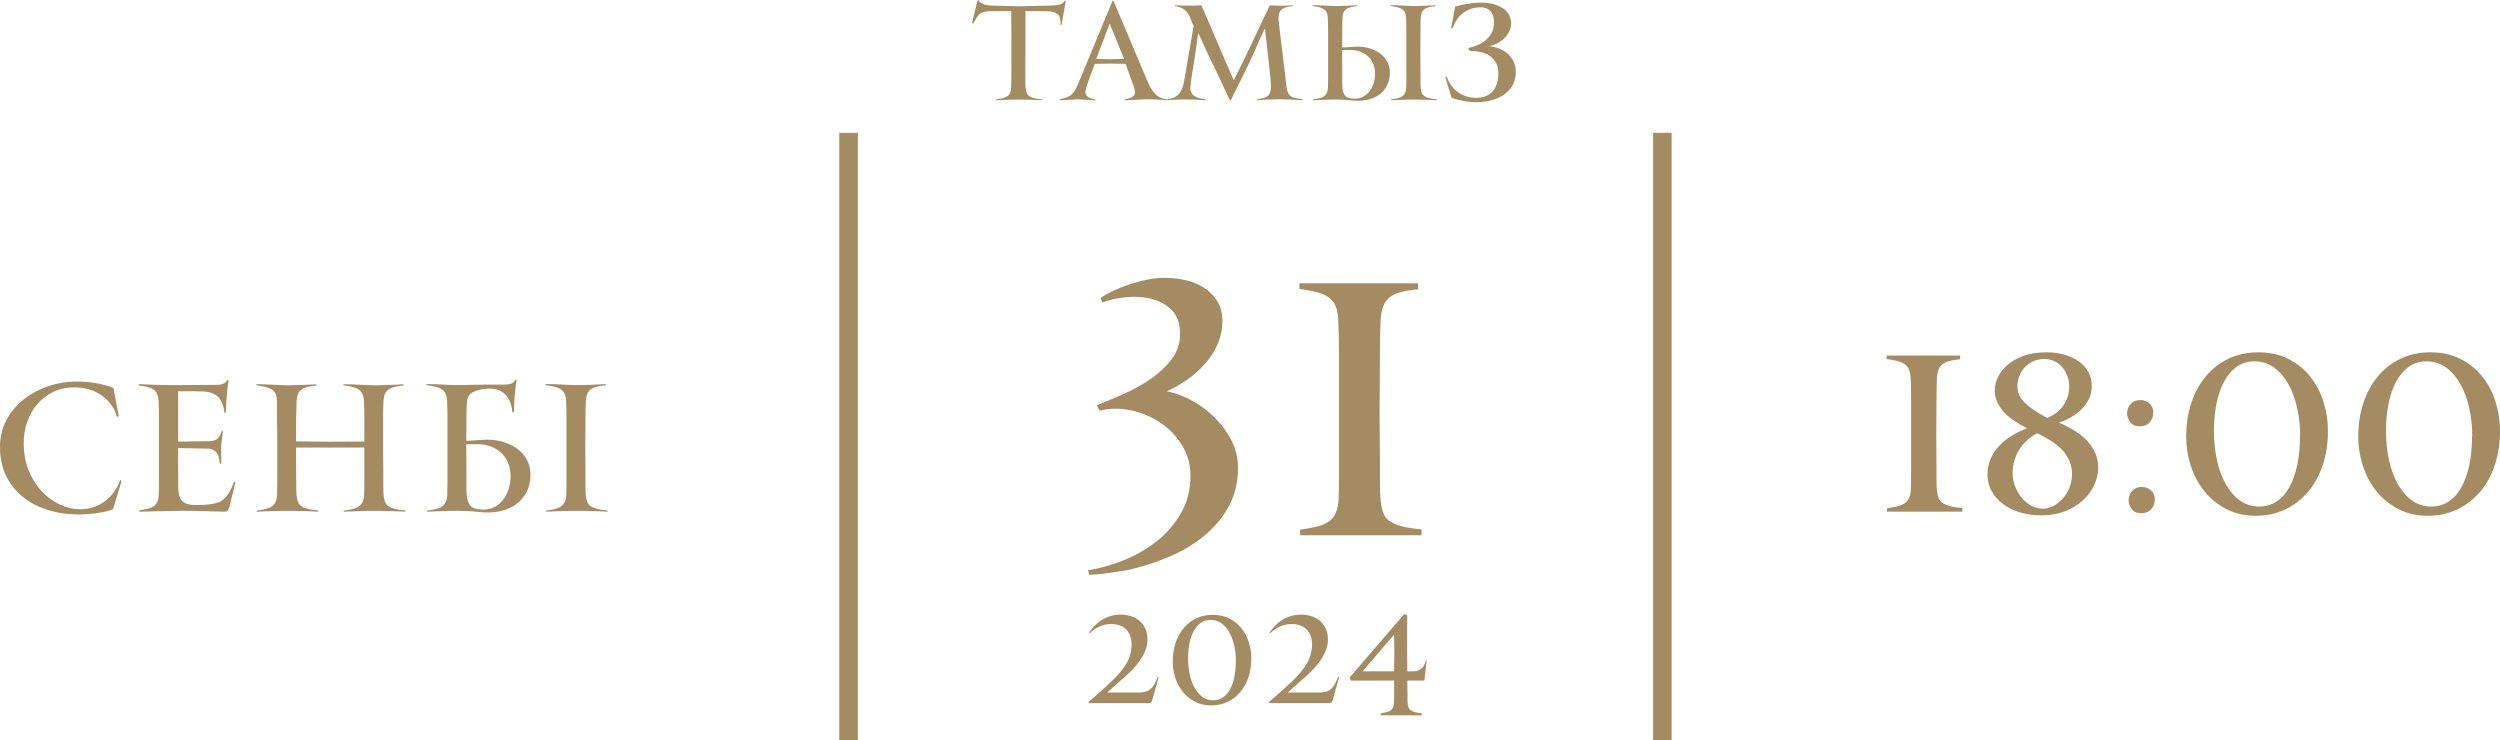 <?xml version="1.0" encoding="UTF-8"?> <svg xmlns="http://www.w3.org/2000/svg" xmlns:xlink="http://www.w3.org/1999/xlink" xmlns:xodm="http://www.corel.com/coreldraw/odm/2003" xml:space="preserve" width="342.952mm" height="101.557mm" version="1.1" style="shape-rendering:geometricPrecision; text-rendering:geometricPrecision; image-rendering:optimizeQuality; fill-rule:evenodd; clip-rule:evenodd" viewBox="0 0 11690.17 3461.78"> <defs> <style type="text/css"> .str0 {stroke:#A48B62;stroke-width:2.6;stroke-miterlimit:22.926} .fil0 {fill:#A48B62;fill-rule:nonzero} </style> </defs> <g id="Слой_x0020_1">  <g id="_2208209659824"> <path class="fil0" d="M4963.56 117.46l-4.89 -1.22c1.63,-24.47 -2.75,-41.09 -13.15,-49.86 -10.4,-8.77 -27.22,-13.36 -50.47,-13.76l-99.71 -1.22 -0.61 263.66 0 27.53c0,13.05 0,26.3 0,39.76 0,13.46 0.41,23.66 1.22,30.59 0.81,8.56 2.45,15.8 4.89,21.72 2.45,5.91 6.43,10.81 11.93,14.68 5.51,3.87 12.95,7.04 22.33,9.48 9.38,2.44 21.41,4.28 36.09,5.51l0 4.28c-6.52,-0.41 -14.37,-0.81 -23.55,-1.22 -9.18,-0.41 -18.86,-0.71 -29.06,-0.92 -10.2,-0.2 -20.19,-0.41 -29.98,-0.61 -9.79,-0.2 -18.56,-0.3 -26.3,-0.3 -7.34,0 -15.7,0.1 -25.08,0.3 -9.38,0.2 -18.86,0.51 -28.45,0.92 -9.59,0.41 -18.97,0.71 -28.14,0.92 -9.18,0.2 -17.03,0.51 -23.55,0.92l0 -3.67c11.42,-1.63 21.51,-3.47 30.28,-5.51 8.77,-2.04 16.11,-5 22.02,-8.87 5.91,-3.88 10.4,-9.07 13.46,-15.6 3.06,-6.52 4.79,-15.29 5.2,-26.3 0.41,-8.16 0.71,-20.9 0.92,-38.23 0.2,-17.33 0.31,-35.79 0.31,-55.36l0 -156.61c0,-11.83 -0.1,-24.06 -0.31,-36.7 -0.2,-12.64 -0.31,-24.27 -0.31,-34.87l0 -35.48 -99.1 1.22c-12.23,0 -22.13,1.02 -29.67,3.06 -7.55,2.04 -13.97,5.41 -19.27,10.1 -5.3,4.69 -10.2,10.7 -14.68,18.05 -4.49,7.34 -9.79,16.31 -15.9,26.92l-4.28 -3.06c0,-1.22 1.22,-7.24 3.67,-18.05 2.45,-10.81 5.3,-22.74 8.56,-35.79 3.67,-14.68 7.95,-31.4 12.85,-50.16l3.67 -3.67c3.26,6.12 7.75,10.81 13.46,14.07 5.71,3.26 11.73,5.81 18.05,7.65 6.32,1.83 12.85,3.06 19.58,3.67 6.73,0.61 12.54,0.92 17.44,0.92l121.74 3.06 140.09 -3.06c14.27,-0.41 25.69,-1.12 34.26,-2.14 8.56,-1.02 15.5,-2.55 20.8,-4.59 5.3,-2.04 9.18,-4.38 11.62,-7.04 2.45,-2.65 4.69,-5.81 6.73,-9.48l4.89 2.45 -19.58 111.95zm493.68 351.14c-8.16,-0.41 -17.13,-1.02 -26.92,-1.83 -8.16,-0.82 -17.53,-1.43 -28.14,-1.84 -10.6,-0.41 -21.82,-0.61 -33.65,-0.61 -9.38,0 -19.27,0.2 -29.67,0.61 -10.4,0.41 -20.49,0.92 -30.28,1.53 -9.79,0.61 -18.97,1.12 -27.53,1.53 -8.57,0.41 -15.91,0.61 -22.02,0.61l0 -4.28c22.02,-3.26 36.4,-8.97 43.13,-17.13 6.73,-8.16 6.63,-22.23 -0.31,-42.21 -3.67,-9.38 -7.65,-20.19 -11.93,-32.42 -4.28,-12.23 -8.46,-23.86 -12.54,-34.87 -4.49,-13.05 -9.18,-26.1 -14.07,-39.15l-73.41 -1.22 -70.35 1.22c-6.12,15.91 -11.62,30.59 -16.52,44.05 -4.49,11.42 -8.57,22.23 -12.23,32.42 -3.67,10.2 -5.91,16.92 -6.73,20.19 -2.04,6.52 -3.98,12.85 -5.81,18.97 -1.84,6.12 -2.75,11.21 -2.75,15.29 0,6.12 1.43,11.32 4.28,15.6 2.86,4.28 6.53,7.75 11.01,10.4 4.49,2.65 9.48,4.69 14.99,6.12 5.51,1.43 10.91,2.35 16.21,2.75l0 4.28 -81.97 -4.28c-0.81,0 -4.89,0.2 -12.23,0.61 -7.34,0.41 -15.81,0.92 -25.39,1.53 -9.59,0.61 -18.86,1.12 -27.84,1.53 -8.97,0.41 -15.5,0.61 -19.58,0.61l0 -4.28c13.46,-2.45 24.68,-5.51 33.65,-9.18 8.97,-3.67 16.72,-8.46 23.25,-14.38 6.52,-5.91 12.23,-13.36 17.13,-22.33 4.89,-8.97 9.99,-19.99 15.29,-33.03 2.45,-6.12 6.53,-16.21 12.24,-30.28 5.71,-14.07 12.54,-30.59 20.49,-49.55 7.95,-18.96 16.52,-39.56 25.69,-61.79 9.18,-22.22 18.45,-44.55 27.84,-66.98 21.61,-52.2 45.47,-109.71 71.57,-172.51l4.89 0 162.11 383.56c8.56,20.8 19.88,38.24 33.95,52.31 14.07,14.07 32.12,22.13 54.14,24.16l0 4.28zm-264.89 -350.53c-0.41,-0.81 -0.81,-2.04 -1.22,-3.67 -0.41,-1.63 -1.02,-2.45 -1.83,-2.45 -1.22,0 -1.84,0.82 -1.84,2.45l-61.17 160.89 61.79 1.83 67.9 -1.83 -63.62 -157.22zm898.65 350.53c-8.57,-0.41 -17.74,-0.92 -27.53,-1.53 -9.79,-0.61 -19.47,-1.12 -29.06,-1.53 -9.59,-0.41 -18.96,-0.72 -28.14,-0.92 -9.18,-0.2 -17.44,-0.3 -24.78,-0.3 -19.17,0 -37.11,0.41 -53.83,1.22 -16.72,0.81 -33.64,1.83 -50.78,3.06l0 -4.28c11.42,-1.63 21.21,-3.47 29.37,-5.51 8.16,-2.04 14.89,-5 20.19,-8.87 5.3,-3.87 9.28,-9.07 11.93,-15.6 2.65,-6.52 4.18,-15.29 4.59,-26.3 0.41,-5.71 -0.1,-16.62 -1.53,-32.73 -1.43,-16.11 -3.16,-33.75 -5.2,-52.91 -2.04,-19.17 -4.18,-38.34 -6.43,-57.5 -2.24,-19.17 -3.97,-34.67 -5.2,-46.49 -0.41,-5.3 -1.12,-12.13 -2.14,-20.49 -1.02,-8.36 -2.04,-16.72 -3.06,-25.08 -1.02,-8.36 -1.94,-16.01 -2.75,-22.94 -0.82,-6.93 -1.22,-11.62 -1.22,-14.07l-2.45 0c-11.42,24.47 -20.39,44.05 -26.92,58.73 -6.52,14.68 -12.13,27.53 -16.82,38.54 -4.69,11.01 -9.48,21.82 -14.37,32.42 -4.89,10.6 -11.32,24.16 -19.27,40.68 -7.96,16.52 -18.25,37.62 -30.9,63.32 -12.64,25.69 -29.16,58.93 -49.55,99.71l-4.28 0c-23.65,-52.61 -48.12,-104.71 -73.41,-156.3 -25.29,-51.59 -49.55,-103.69 -72.8,-156.3l-1.83 0 -8.57 59.95c-2.45,17.13 -5.2,35.99 -8.26,56.59 -3.06,20.6 -6.22,40.07 -9.48,58.42 -2.45,14.68 -4.69,29.16 -6.73,43.43 -2.04,14.27 -3.27,24.88 -3.67,31.81 -0.41,7.34 0.3,14.17 2.14,20.49 1.83,6.32 5.4,11.93 10.71,16.82 5.3,4.89 12.64,9.07 22.02,12.54 9.38,3.47 21.41,5.81 36.09,7.04l0 4.89c-9.38,-0.81 -23.04,-1.63 -40.99,-2.45 -17.95,-0.81 -36.09,-1.22 -54.45,-1.22 -17.94,0 -33.95,0.41 -48.02,1.22 -14.07,0.81 -25.79,1.63 -35.17,2.45l0 -4.28c10.6,-1.63 20.19,-4.08 28.75,-7.34 8.56,-3.26 16.11,-8.16 22.63,-14.68 6.52,-6.52 12.03,-14.89 16.52,-25.08 4.49,-10.2 8.16,-23.25 11.01,-39.15l44.04 -256.32c-2.85,-6.53 -5.51,-12.85 -7.95,-18.97 -2.04,-4.89 -4.08,-9.89 -6.12,-14.99 -2.04,-5.1 -3.67,-8.87 -4.89,-11.32 -7.34,-15.5 -16.62,-26.81 -27.84,-33.95 -11.21,-7.14 -24.57,-11.73 -40.07,-13.76l0 -4.28c4.08,0.41 9.07,0.71 14.99,0.92 5.91,0.2 12.03,0.41 18.35,0.61 6.32,0.2 12.34,0.31 18.05,0.31 5.71,0 10.6,0 14.68,0 10.6,0 20.9,-0.1 30.89,-0.31 9.99,-0.2 18.66,-0.71 26,-1.53 12.64,27.73 25.29,56.48 37.93,86.25 12.64,29.77 25.39,59.65 38.23,89.62 12.85,29.98 25.59,59.85 38.24,89.62 12.64,29.77 25.08,58.32 37.31,85.64 13.87,-27.32 27.94,-55.67 42.21,-85.03 14.27,-29.36 28.45,-59.03 42.51,-89.01 14.07,-29.98 28.14,-59.85 42.21,-89.62 14.07,-29.77 28.04,-58.93 41.9,-87.48 3.26,0.41 7.24,0.71 11.93,0.92 4.69,0.2 9.58,0.41 14.68,0.61 5.1,0.2 9.99,0.41 14.68,0.61 4.69,0.2 8.66,0.31 11.93,0.31 11.01,0 20.9,-0.2 29.67,-0.61 8.77,-0.41 16.82,-1.02 24.16,-1.83l0 4.28c-12.64,1.22 -23.04,2.96 -31.2,5.2 -8.16,2.24 -14.78,5.41 -19.88,9.48 -5.1,4.08 -8.87,9.38 -11.32,15.9 -2.45,6.53 -3.88,14.68 -4.28,24.47 0,1.63 0.1,4.59 0.31,8.87 0.2,4.28 0.51,7.65 0.92,10.09 2.04,19.58 4.49,40.78 7.34,63.62 2.86,22.84 5.61,45.17 8.26,66.98 2.65,21.82 5.1,41.8 7.34,59.95 2.24,18.15 3.97,32.12 5.2,41.9 1.22,11.83 2.45,23.04 3.67,33.65 0.81,8.97 1.73,17.64 2.75,26 1.02,8.36 1.94,14.17 2.75,17.44 1.63,8.57 3.57,15.8 5.81,21.72 2.24,5.91 6.02,10.81 11.32,14.68 5.3,3.88 12.44,7.04 21.41,9.48 8.97,2.45 20.8,4.28 35.48,5.51l0 4.89zm242.25 -7.34c15.09,0.41 28.65,-2.55 40.68,-8.87 12.03,-6.32 22.13,-14.89 30.28,-25.69 8.15,-10.81 14.48,-23.25 18.96,-37.32 4.49,-14.07 6.73,-28.65 6.73,-43.74 0,-16.31 -2.65,-31.3 -7.95,-44.96 -5.3,-13.66 -13.05,-25.49 -23.25,-35.48 -10.2,-9.99 -22.43,-17.74 -36.7,-23.25 -14.27,-5.51 -30.38,-8.26 -48.32,-8.26l-37.93 0 0 18.97 0.61 89.92c0,13.05 0,26.3 0,39.76 0,13.46 0.41,23.66 1.22,30.59 1.22,15.09 5.51,26.81 12.85,35.17 7.34,8.36 21.61,12.75 42.82,13.15zm385.4 7.34c-6.52,-0.41 -14.37,-0.81 -23.55,-1.22 -9.18,-0.41 -18.86,-0.71 -29.06,-0.92 -10.2,-0.2 -20.19,-0.41 -29.98,-0.61 -9.79,-0.2 -18.56,-0.3 -26.3,-0.3 -7.34,0 -15.7,0.1 -25.08,0.3 -9.38,0.2 -18.86,0.51 -28.45,0.92 -9.59,0.41 -18.97,0.71 -28.14,0.92 -9.18,0.2 -17.03,0.51 -23.55,0.92l0 -3.67c11.42,-1.63 21.51,-3.47 30.28,-5.51 8.77,-2.04 16.01,-5 21.72,-8.87 5.71,-3.88 10.2,-9.07 13.46,-15.6 3.26,-6.52 5.1,-15.29 5.51,-26.3 0.41,-8.56 0.61,-21.72 0.61,-39.46 0,-17.74 0,-36.7 0,-56.89 0,-20.19 0,-39.46 0,-57.81 0,-18.35 0,-32.42 0,-42.21 0,-9.79 0,-20.29 0,-31.51 0,-11.21 0,-22.63 0,-34.26 0,-11.62 -0.1,-22.74 -0.31,-33.34 -0.2,-10.6 -0.51,-20.19 -0.92,-28.75 -0.41,-11.01 -2.24,-19.78 -5.51,-26.3 -3.26,-6.52 -7.85,-11.72 -13.76,-15.6 -5.91,-3.88 -13.25,-6.83 -22.02,-8.87 -8.77,-2.04 -18.86,-3.88 -30.28,-5.51l0 -3.67c6.52,0 14.48,0.1 23.86,0.3 9.38,0.2 19.07,0.61 29.06,1.22 9.99,0.61 19.68,1.12 29.06,1.53 9.38,0.41 17.53,0.61 24.47,0.61 8.16,0 16.92,-0.1 26.3,-0.3 9.38,-0.2 18.76,-0.51 28.14,-0.92 9.38,-0.41 18.25,-0.82 26.61,-1.22 8.36,-0.41 15.6,-0.82 21.72,-1.22l0 4.28c-12.64,1.22 -23.24,2.96 -31.81,5.2 -8.56,2.24 -15.5,5.41 -20.8,9.48 -5.3,4.08 -9.28,9.38 -11.93,15.9 -2.65,6.53 -4.18,14.68 -4.59,24.47 -0.41,6.93 -0.72,15.29 -0.92,25.08 -0.2,9.79 -0.31,21.21 -0.31,34.26l-0.61 109.5 0.61 89.92c0,13.05 0,26.3 0,39.76 0,13.46 0.41,23.66 1.22,30.59 0.81,8.56 2.45,15.8 4.89,21.72 2.44,5.91 6.42,10.81 11.93,14.68 5.51,3.87 12.95,7.04 22.33,9.48 9.38,2.44 21.41,4.28 36.09,5.51l0 4.28zm-403.75 0.61c-12.24,-1.63 -24.78,-2.65 -37.63,-3.06 -12.84,-0.41 -23.96,-0.61 -33.34,-0.61 -7.34,0 -15.7,0.1 -25.08,0.3 -9.38,0.2 -18.86,0.51 -28.45,0.92 -9.58,0.41 -18.96,0.71 -28.14,0.92 -9.18,0.2 -17.03,0.51 -23.55,0.92l0 -3.67c11.42,-1.63 21.52,-3.47 30.28,-5.51 8.77,-2.04 16.01,-5 21.72,-8.87 5.71,-3.88 10.2,-9.07 13.46,-15.6 3.26,-6.52 5.1,-15.29 5.51,-26.3 0.41,-8.56 0.61,-21.72 0.61,-39.46 0,-17.74 0,-36.7 0,-56.89 0,-20.19 0,-39.46 0,-57.81 0,-18.35 0,-32.42 0,-42.21 0,-9.79 0,-20.29 0,-31.51 0,-11.21 0,-22.63 0,-34.26 0,-11.62 -0.1,-22.74 -0.31,-33.34 -0.2,-10.6 -0.51,-20.19 -0.92,-28.75 -0.41,-11.01 -2.24,-19.78 -5.51,-26.3 -3.26,-6.52 -7.85,-11.72 -13.76,-15.6 -5.91,-3.88 -13.26,-6.83 -22.02,-8.87 -8.77,-2.04 -18.86,-3.88 -30.28,-5.51l0 -3.67c6.53,0 14.48,0.1 23.86,0.3 9.38,0.2 19.06,0.61 29.06,1.22 9.99,0.61 19.68,1.12 29.06,1.53 9.38,0.41 17.54,0.61 24.47,0.61 8.15,0 16.92,-0.1 26.3,-0.3 9.38,-0.2 18.76,-0.51 28.14,-0.92 9.38,-0.41 18.25,-0.82 26.61,-1.22 8.36,-0.41 15.6,-0.82 21.72,-1.22l0 4.28c-12.64,1.22 -23.25,2.96 -31.81,5.2 -8.57,2.24 -15.5,5.41 -20.8,9.48 -5.3,4.08 -9.28,9.38 -11.93,15.9 -2.65,6.53 -4.18,14.68 -4.59,24.47 -0.41,6.93 -0.71,15.29 -0.92,25.08 -0.2,9.79 -0.31,21.21 -0.31,34.26l-0.61 78.91c9.38,-0.41 19.17,-0.92 29.36,-1.53 10.2,-0.61 20.19,-1.33 29.98,-2.14 19.58,-1.22 39.15,0.41 58.73,4.89 19.58,4.49 37.21,11.83 52.91,22.02 15.7,10.2 28.35,23.14 37.93,38.85 9.59,15.7 14.38,34.16 14.38,55.36 0,24.06 -4.89,45.06 -14.68,63.01 -9.79,17.94 -23.04,32.42 -39.77,43.43 -16.72,11.01 -36.19,18.45 -58.42,22.33 -22.22,3.88 -45.98,4.18 -71.27,0.92zm773.24 -131.52c0,20.39 -4.28,39.15 -12.85,56.28 -8.56,17.13 -20.9,31.91 -37.01,44.35 -16.11,12.44 -35.68,22.13 -58.72,29.06 -23.04,6.93 -49.04,10.4 -78,10.4 -17.13,0 -35.38,-1.63 -54.75,-4.89 -19.37,-3.26 -39.05,-8.36 -59.03,-15.29l-29.36 -96.66 5.51 -4.28c6.52,17.94 14.68,33.24 24.47,45.88 9.79,12.64 20.8,23.04 33.04,31.2 12.23,8.16 25.18,14.17 38.85,18.05 13.66,3.87 27.63,5.81 41.9,5.81 17.54,0 32.83,-2.75 45.88,-8.26 13.05,-5.51 23.86,-13.26 32.42,-23.25 8.56,-9.99 14.99,-21.92 19.27,-35.79 4.28,-13.87 6.42,-29.16 6.42,-45.88 0,-20.8 -3.77,-38.03 -11.32,-51.69 -7.54,-13.67 -17.53,-24.57 -29.98,-32.73 -12.44,-8.16 -26.81,-13.87 -43.13,-17.13 -16.31,-3.26 -33.03,-4.89 -50.16,-4.89l-6.12 -13.46c13.46,-2.85 27.32,-7.14 41.6,-12.85 14.27,-5.71 27.22,-13.25 38.85,-22.63 11.62,-9.38 21.21,-20.9 28.75,-34.56 7.54,-13.66 11.32,-30.08 11.32,-49.25 0,-9.38 -1.02,-18.35 -3.06,-26.92 -2.04,-8.57 -5.51,-16.11 -10.4,-22.64 -4.89,-6.52 -11.42,-11.72 -19.58,-15.6 -8.16,-3.88 -18.35,-5.81 -30.59,-5.81 -28.55,0 -54.34,7.95 -77.39,23.86 -23.04,15.9 -40.48,40.78 -52.3,74.63l-7.34 0 18.97 -101.55c20.39,-6.12 41.09,-10.81 62.09,-14.07 21,-3.26 39.66,-4.89 55.98,-4.89 25.69,0 47.61,2.75 65.76,8.26 18.15,5.51 33.03,12.75 44.66,21.72 11.62,8.97 20.09,19.27 25.39,30.89 5.3,11.62 7.95,23.55 7.95,35.79 0,13.46 -2.85,26 -8.56,37.62 -5.71,11.62 -13.26,22.13 -22.64,31.51 -9.38,9.38 -20.19,17.33 -32.42,23.86 -12.24,6.52 -24.88,11.21 -37.93,14.07 17.53,2.04 33.85,6.22 48.94,12.54 15.09,6.32 28.14,14.68 39.15,25.08 11.01,10.4 19.68,22.63 26,36.7 6.32,14.07 9.48,29.87 9.48,47.41z"></path> <polygon class="fil0 str0" points="4010.52,622.24 4010.52,3460.48 3926.34,3460.48 3926.34,622.24 "></polygon> <polygon class="fil0 str0" points="7814.79,622.24 7814.79,3460.48 7730.61,3460.48 7730.61,622.24 "></polygon> <path class="fil0" d="M5789 2186.5c0,71.39 -15.68,134.13 -47.05,188.21 -31.37,54.09 -71.66,100.33 -120.88,138.73 -49.22,38.4 -103.84,69.77 -163.88,94.11 -60.03,24.34 -118.17,43 -174.42,55.98 -15.14,3.25 -32.45,6.22 -51.92,8.92 -19.47,2.7 -38.4,5.41 -56.79,8.11 -18.39,2.7 -35.16,4.59 -50.3,5.68 -15.14,1.08 -25.42,1.62 -30.83,1.62l-4.87 -21.09c54.08,-8.65 109.52,-24.34 166.31,-47.05 56.79,-22.72 108.17,-52.19 154.14,-88.43 45.97,-36.24 83.83,-80.05 113.58,-131.43 29.75,-51.38 44.62,-110.06 44.62,-176.04 0,-51.92 -13.25,-99.25 -39.75,-141.97 -26.5,-42.73 -60.3,-77.88 -101.41,-105.46 -41.1,-27.58 -86.81,-46.78 -137.1,-57.6 -50.3,-10.82 -99.24,-10.28 -146.84,1.62l-12.98 -25.96c36.78,-14.06 77.88,-31.1 123.31,-51.11 45.43,-20.01 87.89,-43.54 127.37,-70.58 39.48,-27.04 72.47,-57.87 98.97,-92.48 26.5,-34.62 39.75,-74.1 39.75,-118.45 0,-48.68 -12.98,-85.99 -38.94,-111.95 -25.96,-25.96 -57.87,-43.54 -95.73,-52.73 -37.86,-9.19 -77.61,-11.63 -119.26,-7.3 -41.64,4.33 -78.15,12.44 -109.52,24.34l-8.11 -21.09c19.47,-12.98 41.64,-25.15 66.52,-36.51 24.88,-11.36 50.84,-21.36 77.88,-30.02 27.04,-8.65 53.82,-15.41 80.32,-20.28 26.5,-4.87 51.11,-7.3 73.83,-7.3 32.45,0 64.63,3.52 96.54,10.55 31.91,7.03 60.85,18.66 86.81,34.88 25.96,16.23 47.05,37.32 63.28,63.28 16.23,25.96 24.34,57.87 24.34,95.73 0,35.7 -7.03,70.04 -21.09,103.03 -14.06,32.99 -33.26,63.55 -57.6,91.67 -24.34,28.13 -52.19,53.27 -83.56,75.45 -31.37,22.18 -63.82,40.84 -97.35,55.98 38.94,7.57 78.15,22.18 117.63,43.81 39.48,21.63 75.18,48.41 107.09,80.32 31.91,31.91 57.87,67.6 77.88,107.09 20.01,39.48 30.01,81.4 30.01,125.75zm290.43 316.39l0 -25.96c30.29,-4.33 56.52,-9.19 78.69,-14.6 22.17,-5.41 40.56,-13.25 55.17,-23.53 14.6,-10.28 25.69,-24.07 33.26,-41.37 7.57,-17.31 11.9,-40.56 12.98,-69.77 1.08,-22.72 1.62,-56.79 1.62,-102.22 0,-45.43 0,-93.84 0,-145.22 0,-51.38 0,-100.6 0,-147.65 0,-47.05 0,-83.56 0,-109.52 0,-51.92 0,-107.36 0,-166.31 0,-58.95 -1.08,-111.14 -3.25,-156.57 -1.08,-29.21 -5.41,-52.46 -12.98,-69.77 -7.57,-17.31 -18.93,-31.1 -34.07,-41.37 -15.14,-10.28 -33.8,-18.12 -55.98,-23.53 -22.18,-5.41 -48.41,-10.28 -78.69,-14.6l0 -25.96 554.9 0 0 27.58c-33.53,3.25 -61.11,7.84 -82.75,13.79 -21.63,5.95 -38.94,14.33 -51.92,25.15 -12.98,10.82 -22.72,24.88 -29.21,42.19 -6.49,17.31 -10.28,38.94 -11.36,64.9 -1.08,18.39 -1.89,40.56 -2.43,66.52 -0.54,25.96 -0.81,56.25 -0.81,90.86l-1.62 274.21 1.62 238.51c0,34.61 0,67.06 0,97.35 0,30.29 1.08,54.63 3.25,73.01 2.16,22.72 5.95,41.92 11.36,57.6 5.41,15.69 15.14,28.66 29.21,38.94 14.06,10.28 32.99,18.66 56.79,25.15 23.8,6.49 55.17,11.36 94.11,14.6l0 27.58 -567.88 0z"></path> <path class="fil0" d="M5387.91 3273.01c-1.49,5.2 -3.62,9.01 -6.41,11.43 -2.79,2.42 -6.97,3.62 -12.54,3.62l-277.58 0 -1.67 -5.02c42.73,-36.79 78.87,-69.21 108.41,-97.26 29.54,-28.05 52.12,-55.09 67.72,-81.1 7.43,-11.89 13.29,-24.81 17.56,-38.74 4.27,-13.93 6.88,-27.77 7.81,-41.52 0.93,-13.75 -0.1,-27.03 -3.07,-39.85 -2.97,-12.82 -8.27,-24.15 -15.88,-34 -7.62,-9.85 -17.84,-17.75 -30.66,-23.69 -12.82,-5.94 -28.33,-8.92 -46.54,-8.92 -10.77,0 -21.09,1.3 -30.93,3.9 -9.85,2.6 -18.95,5.95 -27.31,10.04 -8.36,4.09 -16.07,8.73 -23.13,13.93 -7.06,5.2 -13,10.4 -17.83,15.6l-3.34 -3.9c7.8,-11.15 16.63,-21.83 26.48,-32.05 9.85,-10.22 20.9,-19.14 33.16,-26.75 12.26,-7.62 25.83,-13.66 40.69,-18.11 14.87,-4.46 31.21,-6.69 49.05,-6.69 14.49,0 29.08,2.13 43.75,6.41 14.68,4.27 27.96,11.05 39.85,20.35 11.89,9.29 21.55,21.37 28.98,36.23 7.43,14.87 11.15,33.07 11.15,54.62 0,13.75 -2.23,27.41 -6.69,40.97 -4.46,13.56 -10.4,26.57 -17.83,39.02 -7.43,12.45 -15.79,24.43 -25.08,35.95 -9.29,11.52 -18.95,22.29 -28.98,32.33 -6.69,6.69 -14.4,13.93 -23.13,21.74 -8.73,7.8 -18.02,15.98 -27.87,24.53 -9.85,8.55 -19.7,17.19 -29.54,25.92 -9.85,8.73 -19.23,17.18 -28.15,25.36l1.11 1.11 144.92 0c12.63,0 23.5,-1.39 32.61,-4.18 9.1,-2.78 17,-7.15 23.69,-13.1 6.69,-5.95 12.63,-13.66 17.83,-23.13 5.2,-9.48 10.41,-20.9 15.61,-34.28l3.34 4.46 -29.54 104.79zm463.19 -194.53c0,31.96 -4.46,61.41 -13.38,88.35 -8.92,26.94 -21.65,50.17 -38.18,69.67 -16.54,19.51 -36.33,34.74 -59.36,45.71 -23.04,10.96 -48.5,16.44 -76.36,16.44 -28.24,0 -53.51,-5.76 -75.8,-17.28 -22.3,-11.52 -41.16,-26.75 -56.58,-45.71 -15.42,-18.95 -27.22,-40.78 -35.39,-65.49 -8.17,-24.71 -12.26,-50.26 -12.26,-76.64 0,-31.22 4.37,-60.11 13.1,-86.68 8.73,-26.57 21.18,-49.61 37.35,-69.11 16.16,-19.51 35.77,-34.84 58.8,-45.99 23.04,-11.15 48.87,-16.72 77.48,-16.72 29.36,0 55.27,5.67 77.76,17 22.48,11.33 41.34,26.48 56.57,45.43 15.24,18.95 26.75,40.69 34.56,65.22 7.8,24.53 11.71,49.79 11.71,75.8zm-71.9 13.38c0,-24.15 -2.51,-47.84 -7.52,-71.07 -5.02,-23.22 -12.45,-43.85 -22.3,-61.87 -9.85,-18.02 -22.2,-32.6 -37.07,-43.75 -14.87,-11.15 -32.14,-16.72 -51.84,-16.72 -17.09,0 -32.14,4.55 -45.15,13.66 -13,9.1 -23.97,21.74 -32.89,37.9 -8.92,16.16 -15.6,35.3 -20.06,57.41 -4.46,22.11 -6.69,46.17 -6.69,72.18 0,26.38 2.6,51.37 7.8,74.97 5.2,23.59 12.82,44.31 22.85,62.15 10.03,17.84 22.3,31.96 36.79,42.36 14.49,10.4 31.03,15.61 49.61,15.61 17.09,0 32.24,-4.37 45.43,-13.1 13.19,-8.73 24.25,-21.18 33.16,-37.35 8.92,-16.16 15.7,-35.4 20.35,-57.69 4.64,-22.3 6.97,-47.19 6.97,-74.69l0.56 0zm452.6 181.15c-1.49,5.2 -3.62,9.01 -6.41,11.43 -2.79,2.42 -6.97,3.62 -12.54,3.62l-277.58 0 -1.67 -5.02c42.73,-36.79 78.87,-69.21 108.41,-97.26 29.54,-28.05 52.12,-55.09 67.72,-81.1 7.43,-11.89 13.29,-24.81 17.56,-38.74 4.27,-13.93 6.88,-27.77 7.81,-41.52 0.93,-13.75 -0.1,-27.03 -3.07,-39.85 -2.97,-12.82 -8.27,-24.15 -15.88,-34 -7.62,-9.85 -17.84,-17.75 -30.66,-23.69 -12.82,-5.94 -28.33,-8.92 -46.54,-8.92 -10.77,0 -21.09,1.3 -30.93,3.9 -9.85,2.6 -18.95,5.95 -27.31,10.04 -8.36,4.09 -16.07,8.73 -23.13,13.93 -7.06,5.2 -13,10.4 -17.83,15.6l-3.34 -3.9c7.8,-11.15 16.63,-21.83 26.48,-32.05 9.85,-10.22 20.9,-19.14 33.16,-26.75 12.26,-7.62 25.83,-13.66 40.69,-18.11 14.87,-4.46 31.21,-6.69 49.05,-6.69 14.49,0 29.08,2.13 43.75,6.41 14.68,4.27 27.96,11.05 39.85,20.35 11.89,9.29 21.55,21.37 28.98,36.23 7.43,14.87 11.15,33.07 11.15,54.62 0,13.75 -2.23,27.41 -6.69,40.97 -4.46,13.56 -10.4,26.57 -17.83,39.02 -7.43,12.45 -15.79,24.43 -25.08,35.95 -9.29,11.52 -18.95,22.29 -28.98,32.33 -6.69,6.69 -14.4,13.93 -23.13,21.74 -8.73,7.8 -18.02,15.98 -27.87,24.53 -9.85,8.55 -19.7,17.19 -29.54,25.92 -9.85,8.73 -19.23,17.18 -28.15,25.36l1.11 1.11 144.92 0c12.63,0 23.5,-1.39 32.61,-4.18 9.1,-2.78 17,-7.15 23.69,-13.1 6.69,-5.95 12.63,-13.66 17.83,-23.13 5.2,-9.48 10.41,-20.9 15.61,-34.28l3.34 4.46 -29.54 104.79zm428.63 -90.86l-79.71 0 0.56 47.38c0.37,12.26 0.46,23.5 0.28,33.72 -0.19,10.22 0.09,18.49 0.84,24.81 0.74,7.8 2.05,14.4 3.9,19.79 1.86,5.39 5.2,9.85 10.03,13.38 4.83,3.53 11.33,6.41 19.51,8.64 8.18,2.23 18.95,4.09 32.33,5.57l0 9.48 -191.74 0 0 -9.48c10.4,-1.49 19.42,-3.16 27.03,-5.01 7.62,-1.86 13.93,-4.55 18.95,-8.09 5.02,-3.53 8.83,-8.27 11.43,-14.21 2.6,-5.94 4.09,-13.93 4.46,-23.97 0.74,-15.23 1.02,-31.58 0.84,-49.05 -0.19,-17.47 -0.28,-35.12 -0.28,-52.95l-201.77 0.56 -6.13 -14.49 255.38 -297.09 13.84 6.13 -0.56 164.99 1.12 96.98 27.31 0c13,0 24.9,-3.62 35.67,-10.87 10.78,-7.25 18.95,-21.09 24.53,-41.53l3.34 1.11 -11.15 94.2zm-141.58 -214.03l0 -0.56 -147.15 171.68 147.15 0 1.11 -92.53 -1.11 -78.59z"></path> <path class="fil0" d="M528.64 2380.39c-13.15,6.03 -28.36,10.69 -45.63,13.98 -17.27,3.29 -33.98,5.76 -50.15,7.4 -16.17,1.64 -30.28,2.74 -42.34,3.29 -12.06,0.55 -19.73,0.82 -23.02,0.82 -48.78,0 -95.23,-6.58 -139.35,-19.73 -44.12,-13.15 -83.18,-32.88 -117.16,-59.19 -33.98,-26.31 -60.97,-59.2 -80.98,-98.66 -20.01,-39.47 -30.01,-85.5 -30.01,-138.12 0,-48.78 10.69,-92.08 32.07,-129.9 21.38,-37.82 48.92,-69.75 82.62,-95.78 33.71,-26.04 71.53,-45.9 113.46,-59.6 41.93,-13.7 83.45,-20.55 124.56,-20.55 7.12,0 17.13,0.14 30.01,0.41 12.88,0.27 27.41,1.51 43.57,3.56 16.17,2.19 33.16,5.21 50.97,9.18 17.81,3.97 35.49,9.46 53.03,16.44l25.49 133.19 -9.86 1.64c-4.93,-19.73 -13.29,-37.96 -25.08,-54.67 -11.78,-16.72 -26.17,-31.24 -43.16,-43.57 -16.99,-12.33 -36.59,-21.92 -58.79,-28.78 -22.2,-6.85 -46.17,-10.28 -71.94,-10.28 -35.62,0 -67.83,6.85 -96.6,20.55 -28.78,13.7 -53.58,32.47 -74.4,56.04 -20.83,23.57 -36.86,51.11 -48.09,82.76 -11.24,31.52 -16.86,65.09 -16.86,100.85 0,48.78 7.95,92.35 23.84,130.45 15.89,38.09 36.59,70.57 62.07,97.15 25.49,26.58 53.71,47 84.68,60.97 30.97,13.98 61.8,20.96 92.49,20.96 20.28,0 40.01,-2.88 59.19,-8.63 19.18,-5.76 37,-14.39 53.44,-25.9 16.44,-11.51 31.1,-25.9 43.99,-43.16 12.88,-17.27 23.43,-37.13 31.65,-59.61l5.75 6.58 -39.46 129.9zm543.44 -8.77c-2.19,7.81 -4.8,13.43 -7.81,16.44 -3.01,3.15 -8.36,4.66 -16.03,4.66 -29.6,-0.55 -59.74,-1.37 -90.44,-2.47 -30.7,-1.09 -66.32,-1.64 -106.88,-1.64 -26.31,0 -57.41,0.55 -93.32,1.64 -35.9,1.1 -71.39,1.92 -106.47,2.47l0 -6.58c15.35,-2.19 28.64,-4.66 39.87,-7.4 11.24,-2.74 20.55,-6.72 27.95,-11.92 7.4,-5.21 13.02,-12.19 16.86,-20.96 3.83,-8.77 6.03,-20.55 6.58,-35.35 0.55,-11.51 0.82,-29.19 0.82,-53.03 0,-23.84 0,-49.05 0,-75.64 0,-26.58 0,-52.2 0,-76.87 0,-24.67 0,-43.57 0,-56.73 0,-13.16 0,-27.27 0,-42.34 0,-15.07 0,-30.15 0,-45.22 0,-15.07 -0.14,-29.74 -0.41,-43.99 -0.27,-14.25 -0.69,-27.13 -1.23,-38.64 -0.55,-14.8 -2.74,-26.58 -6.58,-35.35 -3.84,-8.77 -9.46,-15.76 -16.86,-20.97 -7.4,-5.21 -16.85,-9.18 -28.36,-11.92 -11.51,-2.74 -24.94,-5.21 -40.28,-7.4l0 -6.58c12.06,1.09 26.86,1.92 44.39,2.46 17.54,0.55 35.63,1.1 54.26,1.65 18.64,0.55 36.72,0.82 54.26,0.82 17.54,0 32.61,0 45.22,0l122.5 -0.82c13.7,0 25.62,0 35.76,0 10.14,0 18.91,-0.69 26.31,-2.06 7.4,-1.37 13.56,-3.7 18.5,-6.99 4.94,-3.29 9.32,-8.22 13.15,-14.8l5.76 4.11c-3.29,12.61 -5.34,25.49 -6.17,38.64 -0.82,13.15 -1.78,22.75 -2.88,28.78 -0.55,6.03 -1.1,12.74 -1.65,20.14 -0.55,7.4 -0.96,14.94 -1.23,22.61 -0.28,7.67 -0.55,14.93 -0.82,21.78 -0.27,6.85 -0.41,12.47 -0.41,16.86l-7.4 0c-2.74,-30.7 -12.06,-54.54 -27.95,-71.53 -15.89,-16.99 -40.28,-26.04 -73.17,-27.13l-42.75 -0.82 -72.35 0 0 235.13c6.03,0 16.72,0 32.06,0 15.35,0 31.24,-0.27 47.68,-0.82 19.18,0 40.01,-0.27 62.48,-0.82 10.96,0 19.87,-1.23 26.72,-3.7 6.85,-2.47 12.47,-5.76 16.86,-9.87 4.38,-4.11 7.95,-9.04 10.69,-14.8 2.74,-5.75 5.48,-12.47 8.22,-20.14 1.1,0 2.2,0.55 3.29,1.64l1.64 1.64c-1.09,5.48 -2.05,11.65 -2.88,18.5 -0.82,6.85 -1.64,13.84 -2.46,20.97 -0.82,7.12 -1.51,13.84 -2.06,20.14 -0.55,6.3 -0.82,11.37 -0.82,15.21 0,6.03 0,12.74 0,20.14 0,7.4 0.14,14.66 0.41,21.79 0.28,7.12 0.41,13.7 0.41,19.73 0,6.03 0,10.69 0,13.98l-7.4 -0.82c-0.55,-7.12 -1.51,-14.8 -2.88,-23.02 -1.37,-8.22 -4.11,-15.76 -8.22,-22.61 -4.11,-6.85 -10.14,-12.61 -18.09,-17.27 -7.95,-4.66 -18.5,-6.99 -31.65,-6.99l-134.01 -2.47 0 71.26 0.82 112.36c0,14.8 1.37,27.4 4.11,38.09 2.74,10.69 7.54,19.46 14.39,26.17 6.85,6.85 16.3,11.78 28.36,14.8 12.06,3.02 27.68,4.25 46.86,3.7 8.22,0 14.52,-0.14 18.91,-0.41 4.38,-0.27 8.49,-0.55 12.33,-0.82 3.83,-0.27 7.67,-0.55 11.51,-0.82 3.83,-0.28 9.32,-0.96 16.44,-2.06 12.06,-1.65 23.16,-4.25 33.3,-7.81 10.14,-3.56 19.46,-9.18 27.95,-16.85 8.5,-7.67 16.58,-17.95 24.25,-30.83 7.68,-12.88 15.07,-29.19 22.2,-48.92l6.58 3.29 -28.78 115.37zm822.97 21.1c-8.77,-0.55 -19.32,-1.1 -31.65,-1.64 -12.33,-0.55 -25.35,-0.96 -39.05,-1.23 -13.7,-0.28 -27.13,-0.55 -40.29,-0.82 -13.15,-0.28 -24.94,-0.41 -35.35,-0.41 -9.86,0 -21.1,0.14 -33.71,0.41 -12.61,0.27 -25.35,0.69 -38.23,1.23 -12.88,0.55 -25.49,0.96 -37.82,1.23 -12.33,0.28 -22.88,0.69 -31.65,1.23l0 -4.93c15.35,-2.19 28.91,-4.66 40.7,-7.4 11.78,-2.74 21.51,-6.72 29.19,-11.92 7.68,-5.21 13.7,-12.2 18.09,-20.97 4.38,-8.77 6.85,-20.55 7.4,-35.35 0.55,-8.22 0.82,-20.96 0.82,-38.23 0,-17.27 0,-36.31 0,-57.14 0,-20.83 0,-42.2 0,-64.13 0,-21.92 0,-41.93 0,-60.02l-319 0 0 37.82c0,32.34 0.14,59.33 0.41,80.98 0.27,21.65 0.41,39.6 0.41,53.85 0,14.25 0.14,25.49 0.41,33.71 0.27,8.22 0.69,14.52 1.23,18.91 1.09,11.51 3.29,21.24 6.58,29.19 3.29,7.95 8.63,14.52 16.03,19.73 7.4,5.21 17.4,9.46 30.01,12.75 12.61,3.29 28.78,5.75 48.51,7.4l0 5.75c-8.77,-0.55 -19.32,-1.1 -31.65,-1.64 -12.33,-0.55 -25.35,-0.96 -39.05,-1.23 -13.7,-0.28 -27.13,-0.55 -40.29,-0.82 -13.15,-0.28 -24.94,-0.41 -35.35,-0.41 -9.86,0 -21.1,0.14 -33.71,0.41 -12.61,0.27 -25.35,0.69 -38.23,1.23 -12.88,0.55 -25.49,0.96 -37.82,1.23 -12.33,0.28 -22.88,0.69 -31.65,1.23l0 -4.93c15.35,-2.19 28.91,-4.66 40.7,-7.4 11.78,-2.74 21.51,-6.72 29.19,-11.92 7.68,-5.21 13.7,-12.06 18.09,-20.83 4.38,-8.77 6.85,-20.55 7.4,-35.35 0.55,-11.37 0.82,-29.05 0.82,-52.89 0,-23.71 0,-49.19 0,-76.19 0,-27.13 0,-52.89 0,-77.55 0,-24.53 0,-43.44 0,-56.59 0,-13.15 -0.14,-24.67 -0.41,-34.53 -0.27,-9.87 -0.41,-20.69 -0.41,-32.47 0,-11.78 -0.14,-25.76 -0.41,-41.93 -0.28,-16.17 -0.41,-37.13 -0.41,-62.89 0,-14.8 -2.06,-26.58 -6.17,-35.35 -4.11,-8.77 -10.28,-15.75 -18.5,-20.96 -8.22,-5.21 -18.36,-9.18 -30.42,-11.92 -12.06,-2.74 -25.76,-5.21 -41.11,-7.4l0 -4.93c8.77,0 19.46,0.14 32.06,0.41 12.61,0.28 25.62,0.82 39.05,1.65 13.43,0.82 26.44,1.51 39.05,2.06 12.61,0.55 23.57,0.82 32.89,0.82 10.96,0 22.75,-0.14 35.35,-0.41 12.61,-0.27 25.21,-0.69 37.82,-1.23 12.61,-0.55 24.53,-1.1 35.76,-1.65 11.24,-0.55 20.96,-1.09 29.19,-1.64l0 5.75c-16.99,1.65 -31.24,3.97 -42.75,6.99 -11.51,3.02 -20.83,7.26 -27.95,12.75 -7.13,5.48 -12.47,12.61 -16.03,21.38 -3.57,8.77 -5.62,19.73 -6.17,32.88 0,4.39 -0.14,9.59 -0.41,15.62 -0.27,6.03 -0.55,13.7 -0.82,23.02 -0.28,9.32 -0.55,20.55 -0.82,33.71 -0.28,13.15 -0.41,29.32 -0.41,48.51l0 66.59 152.1 1.65 166.9 -0.82 0 -50.97c0,-14.8 0,-28.22 0,-40.28 0,-12.06 0,-23.29 0,-33.71 0,-10.41 -0.14,-20.55 -0.41,-30.42 -0.27,-9.86 -0.69,-20.55 -1.23,-32.06 -0.55,-14.8 -3.01,-26.58 -7.4,-35.35 -4.38,-8.77 -10.55,-15.75 -18.5,-20.96 -7.95,-5.21 -17.81,-9.18 -29.6,-11.92 -11.78,-2.74 -25.35,-5.21 -40.7,-7.4l0 -4.93c8.77,0 19.46,0.14 32.06,0.41 12.61,0.28 25.62,0.82 39.05,1.65 13.43,0.82 26.44,1.51 39.05,2.06 12.61,0.55 23.57,0.82 32.89,0.82 10.96,0 22.75,-0.14 35.35,-0.41 12.61,-0.27 25.21,-0.69 37.82,-1.23 12.61,-0.55 24.53,-1.1 35.76,-1.65 11.24,-0.55 20.96,-1.09 29.19,-1.64l0 5.75c-16.99,1.65 -31.24,3.97 -42.75,6.99 -11.51,3.02 -20.96,7.26 -28.36,12.75 -7.4,5.48 -12.88,12.61 -16.44,21.38 -3.56,8.77 -5.62,19.73 -6.17,32.88 -0.55,9.32 -0.96,20.55 -1.23,33.71 -0.28,13.15 -0.41,28.5 -0.41,46.04l0 147.03 0.82 120.58c0,17.54 0,35.22 0,53.3 0,18.09 0.55,31.65 1.65,40.97 1.09,11.51 3.29,21.24 6.58,29.19 3.29,7.95 8.63,14.39 16.03,19.59 7.4,5.21 17.4,9.46 30.01,12.75 12.61,3.29 28.78,5.75 48.51,7.4l0 5.75zm362.57 -9.86c20.28,0.55 38.5,-3.43 54.67,-11.92 16.17,-8.49 29.74,-20.01 40.7,-34.53 10.96,-14.52 19.46,-31.24 25.49,-50.15 6.03,-18.91 9.04,-38.5 9.04,-58.79 0,-21.92 -3.56,-42.07 -10.69,-60.43 -7.12,-18.36 -17.54,-34.26 -31.24,-47.68 -13.7,-13.43 -30.15,-23.84 -49.33,-31.24 -19.18,-7.4 -40.83,-11.1 -64.95,-11.1l-50.97 0 0 25.49 0.82 120.86c0,17.54 0,35.35 0,53.44 0,18.09 0.55,31.79 1.65,41.11 1.64,20.28 7.4,36.04 17.27,47.27 9.86,11.24 29.05,17.13 57.55,17.68zm-24.67 10.69c-16.44,-2.19 -33.3,-3.56 -50.56,-4.11 -17.27,-0.55 -32.2,-0.82 -44.81,-0.82 -9.86,0 -21.1,0.14 -33.71,0.41 -12.61,0.27 -25.35,0.69 -38.23,1.23 -12.88,0.55 -25.49,0.96 -37.82,1.23 -12.33,0.28 -22.88,0.69 -31.65,1.23l0 -4.93c15.35,-2.19 28.91,-4.66 40.7,-7.4 11.78,-2.74 21.51,-6.72 29.19,-11.92 7.68,-5.21 13.7,-12.2 18.09,-20.97 4.38,-8.77 6.85,-20.55 7.4,-35.35 0.55,-11.51 0.82,-29.19 0.82,-53.03 0,-23.84 0,-49.33 0,-76.46 0,-27.13 0,-53.03 0,-77.69 0,-24.67 0,-43.57 0,-56.73 0,-13.16 0,-27.27 0,-42.34 0,-15.07 0,-30.42 0,-46.04 0,-15.62 -0.14,-30.56 -0.41,-44.81 -0.27,-14.25 -0.69,-27.13 -1.23,-38.64 -0.55,-14.8 -3.01,-26.58 -7.4,-35.35 -4.38,-8.77 -10.55,-15.76 -18.5,-20.96 -7.95,-5.21 -17.81,-9.18 -29.6,-11.92 -11.78,-2.74 -25.35,-5.21 -40.7,-7.4l0 -4.93c8.77,0 19.18,0.14 31.24,0.41 12.06,0.28 24.53,0.82 37.41,1.65 12.88,0.82 25.49,1.51 37.82,2.06 12.33,0.55 23.16,0.82 32.47,0.82 9.32,0 22.47,-0.14 39.46,-0.41 16.99,-0.27 34.67,-0.69 53.03,-1.23 18.36,-0.55 35.9,-0.82 52.62,-0.82 16.72,0 29.46,0 38.23,0 14.8,0 27.41,0 37.82,0 10.41,0 19.18,-0.55 26.31,-1.64 7.12,-1.1 13.02,-3.43 17.68,-6.99 4.66,-3.56 8.36,-8.63 11.1,-15.21l6.58 4.11c-3.29,12.61 -5.34,25.49 -6.17,38.64 -0.82,13.15 -1.78,22.75 -2.88,28.77 -0.55,6.03 -1.09,12.75 -1.64,20.15 -0.55,7.4 -0.96,14.93 -1.23,22.61 -0.27,7.67 -0.55,14.94 -0.82,21.79 -0.28,6.85 -0.41,12.47 -0.41,16.85l-7.4 0c-1.09,-15.35 -4.11,-29.73 -9.04,-43.16 -4.93,-13.43 -11.65,-25.08 -20.14,-34.94 -8.49,-9.86 -18.91,-17.68 -31.24,-23.43 -12.33,-5.75 -26.72,-8.63 -43.16,-8.63 -30.14,0 -55.49,4.8 -76.05,14.38 -20.55,9.59 -31.38,24.8 -32.47,45.63 -0.55,9.32 -1.1,20.28 -1.65,32.88 -0.55,12.61 -0.82,27.68 -0.82,45.22l-0.82 106.06c12.61,-0.55 25.76,-1.23 39.46,-2.06 13.7,-0.82 27.13,-1.78 40.29,-2.88 26.31,-1.64 52.62,0.55 78.92,6.58 26.31,6.03 50.02,15.89 71.12,29.6 21.1,13.7 38.09,31.1 50.97,52.21 12.88,21.1 19.32,45.9 19.32,74.4 0,32.34 -6.58,60.57 -19.73,84.68 -13.15,24.12 -30.97,43.57 -53.44,58.37 -22.47,14.8 -48.64,24.8 -78.52,30.01 -29.87,5.21 -61.8,5.62 -95.78,1.23zm607.57 -0.82c-8.77,-0.55 -19.32,-1.1 -31.65,-1.64 -12.33,-0.55 -25.35,-0.96 -39.05,-1.23 -13.7,-0.28 -27.13,-0.55 -40.29,-0.82 -13.15,-0.28 -24.94,-0.41 -35.35,-0.41 -9.86,0 -21.1,0.14 -33.71,0.41 -12.61,0.27 -25.35,0.69 -38.23,1.23 -12.88,0.55 -25.49,0.96 -37.82,1.23 -12.33,0.28 -22.88,0.69 -31.65,1.23l0 -4.93c15.35,-2.19 28.91,-4.66 40.7,-7.4 11.78,-2.74 21.51,-6.72 29.19,-11.92 7.68,-5.21 13.7,-12.2 18.09,-20.97 4.38,-8.77 6.85,-20.55 7.4,-35.35 0.55,-11.51 0.82,-29.19 0.82,-53.03 0,-23.84 0,-49.33 0,-76.46 0,-27.13 0,-53.03 0,-77.69 0,-24.67 0,-43.57 0,-56.73 0,-13.16 0,-27.27 0,-42.34 0,-15.07 0,-30.42 0,-46.04 0,-15.62 -0.14,-30.56 -0.41,-44.81 -0.27,-14.25 -0.69,-27.13 -1.23,-38.64 -0.55,-14.8 -3.01,-26.58 -7.4,-35.35 -4.38,-8.77 -10.55,-15.76 -18.5,-20.96 -7.95,-5.21 -17.81,-9.18 -29.6,-11.92 -11.78,-2.74 -25.35,-5.21 -40.7,-7.4l0 -4.93c8.77,0 19.46,0.14 32.06,0.41 12.61,0.28 25.62,0.82 39.05,1.65 13.43,0.82 26.44,1.51 39.05,2.06 12.61,0.55 23.57,0.82 32.89,0.82 10.96,0 22.75,-0.14 35.35,-0.41 12.61,-0.27 25.21,-0.69 37.82,-1.23 12.61,-0.55 24.53,-1.09 35.76,-1.64 11.24,-0.55 20.96,-1.1 29.19,-1.64l0 5.75c-16.99,1.64 -31.24,3.97 -42.75,6.99 -11.51,3.01 -20.83,7.26 -27.95,12.75 -7.12,5.48 -12.47,12.61 -16.03,21.38 -3.57,8.77 -5.62,19.73 -6.17,32.88 -0.55,9.32 -0.96,20.55 -1.23,33.71 -0.28,13.15 -0.41,28.5 -0.41,46.04l-0.82 147.16 0.82 120.86c0,17.54 0,35.35 0,53.44 0,18.09 0.55,31.79 1.65,41.11 1.09,11.51 3.29,21.24 6.58,29.19 3.29,7.95 8.63,14.52 16.03,19.73 7.4,5.21 17.4,9.46 30.01,12.75 12.61,3.29 28.78,5.75 48.51,7.4l0 5.75z"></path> <path class="fil0" d="M8823.86 2392.73l0 -16.09c18.78,-2.68 35.03,-5.7 48.78,-9.05 13.74,-3.35 25.14,-8.21 34.19,-14.58 9.05,-6.37 15.93,-14.92 20.62,-25.65 4.69,-10.73 7.37,-25.14 8.04,-43.25 0.67,-14.08 1.01,-35.2 1.01,-63.36 0,-28.16 0,-58.17 0,-90.01 0,-31.85 0,-62.36 0,-91.52 0,-29.16 0,-51.8 0,-67.89 0,-32.18 0,-66.54 0,-103.09 0,-36.54 -0.67,-68.89 -2.01,-97.05 -0.67,-18.1 -3.35,-32.52 -8.04,-43.25 -4.69,-10.73 -11.73,-19.28 -21.12,-25.65 -9.39,-6.37 -20.95,-11.23 -34.7,-14.58 -13.75,-3.35 -30.01,-6.37 -48.78,-9.05l0 -16.09 343.96 0 0 17.1c-20.79,2.01 -37.88,4.86 -51.29,8.55 -13.41,3.68 -24.14,8.88 -32.18,15.59 -8.04,6.7 -14.08,15.42 -18.1,26.15 -4.02,10.73 -6.37,24.14 -7.04,40.23 -0.67,11.4 -1.17,25.14 -1.51,41.23 -0.33,16.09 -0.5,34.86 -0.5,56.32l-1.01 169.97 1.01 147.84c0,21.46 0,41.57 0,60.34 0,18.78 0.67,33.86 2.01,45.26 1.34,14.08 3.69,25.98 7.04,35.7 3.35,9.72 9.39,17.77 18.1,24.14 8.72,6.37 20.45,11.57 35.2,15.59 14.75,4.02 34.19,7.04 58.33,9.05l0 17.1 -352 0zm721.61 17.1c-37.38,0 -71.57,-4.86 -102.41,-14.58 -30.67,-9.72 -57.16,-23.13 -79.29,-40.23 -22.13,-17.1 -39.22,-37.21 -51.63,-60.34 -12.4,-23.13 -18.6,-48.44 -18.6,-75.93 0,-26.82 5.03,-51.46 15.09,-73.92 10.06,-22.46 23.63,-42.74 40.56,-60.85 17.1,-18.1 36.88,-33.86 59.34,-47.27 22.29,-13.41 45.59,-24.81 69.73,-34.19 -20.78,-10.73 -40.4,-22.13 -58.67,-34.2 -18.44,-12.07 -34.36,-25.31 -47.77,-39.72 -13.24,-14.42 -23.97,-30.17 -32.01,-47.27 -8.04,-17.1 -12.07,-36.04 -12.07,-56.83 0,-18.77 4.69,-38.55 14.08,-59.34 9.39,-20.79 23.97,-39.9 43.58,-57.33 19.78,-17.43 44.92,-31.85 75.26,-43.25 30.51,-11.4 67.05,-17.1 109.96,-17.1 30.67,0 59,3.86 84.82,11.57 25.64,7.71 47.94,18.44 66.71,32.18 18.78,13.74 33.19,30.17 43.58,49.28 10.39,19.11 15.59,40.4 15.59,63.87 0,25.48 -5.37,47.77 -16.09,66.88 -10.73,19.11 -23.8,35.7 -39.56,49.78 -15.76,14.08 -32.35,25.65 -49.62,34.7 -17.43,9.05 -33.19,15.93 -47.27,20.62 18.1,8.04 37.71,17.93 58.83,29.67 20.95,11.74 40.73,25.98 59.17,42.74 18.44,16.76 33.69,36.54 46.1,59.34 12.4,22.79 18.6,49.28 18.6,79.45 0,26.15 -6.03,52.47 -18.1,78.95 -12.07,26.48 -29.16,50.28 -51.62,71.41 -22.46,21.12 -50.29,38.39 -83.31,51.8 -33.19,13.41 -70.74,20.11 -112.98,20.11zm-134.26 -196.12c0,19.44 3.69,39.05 11.06,58.83 7.38,19.78 17.27,37.55 30,53.3 12.74,15.76 27.83,28.5 45.09,38.22 17.43,9.72 36.04,14.58 56.15,14.58 16.09,0 32.01,-4.19 48.11,-12.57 16.09,-8.38 30.5,-19.78 43.58,-34.19 13.08,-14.42 23.47,-31.51 31.51,-51.29 8.04,-19.78 12.07,-40.73 12.07,-62.86 0,-24.14 -4.36,-45.76 -13.07,-64.87 -8.72,-19.11 -20.45,-36.37 -35.54,-51.8 -15.09,-15.42 -32.35,-29.16 -52.13,-41.23 -19.61,-12.07 -40.57,-23.47 -62.53,-34.19 -13.41,7.38 -26.99,16.76 -40.73,28.16 -13.58,11.4 -25.98,24.81 -37.04,40.23 -11.06,15.42 -19.78,33.02 -26.49,52.8 -6.7,19.78 -10.06,42.07 -10.06,66.88zm264.51 -407.32c0,-18.1 -3.18,-35.03 -9.55,-50.79 -6.37,-15.76 -14.58,-29.34 -24.98,-40.73 -10.39,-11.4 -22.63,-20.28 -36.54,-26.65 -14.08,-6.37 -28.83,-9.55 -44.08,-9.55 -21.45,0 -40.06,4.02 -56.15,12.07 -15.92,8.05 -29.33,18.27 -40.06,30.67 -10.56,12.4 -18.44,26.15 -23.47,41.23 -5.03,15.09 -7.54,29.34 -7.54,42.74 0,30.17 11.74,56.32 35.03,78.44 23.47,22.13 58.17,45.59 104.26,70.4 7.21,-2.68 16.76,-7.38 28.49,-14.08 11.73,-6.7 22.96,-15.93 34.03,-27.66 11.06,-11.73 20.45,-26.32 28.49,-43.75 8.05,-17.44 12.07,-38.22 12.07,-62.36zm400.28 529.01c0,17.43 -5.53,32.52 -16.59,45.26 -11.06,12.74 -26.32,19.11 -45.76,19.11 -21.45,0 -36.88,-6.7 -46.26,-20.11 -9.38,-13.41 -14.08,-27.15 -14.08,-41.23 0,-6.03 1.17,-12.74 3.52,-20.11 2.35,-7.38 6.04,-14.08 11.06,-20.11 5.03,-6.04 11.4,-11.06 19.11,-15.09 7.71,-4.02 16.93,-6.03 27.65,-6.03 17.44,0 32.02,5.36 43.75,16.09 11.73,10.73 17.6,24.81 17.6,42.24zm-7.04 -406.31c0,17.43 -5.53,32.52 -16.59,45.26 -11.06,12.74 -26.32,19.11 -45.76,19.11 -21.45,0 -36.88,-6.7 -46.26,-20.11 -9.39,-13.41 -14.08,-27.15 -14.08,-41.23 0,-6.03 1.18,-12.74 3.52,-20.11 2.35,-7.38 6.03,-14.08 11.06,-20.11 5.03,-6.04 11.4,-11.06 19.11,-15.09 7.71,-4.02 16.93,-6.03 27.66,-6.03 17.43,0 32.01,5.36 43.75,16.09 11.73,10.73 17.6,24.81 17.6,42.24zm816.65 85.49c0,57.66 -8.04,110.8 -24.14,159.41 -16.09,48.61 -39.05,90.52 -68.89,125.72 -29.84,35.2 -65.54,62.69 -107.11,82.47 -41.57,19.78 -87.5,29.67 -137.78,29.67 -50.96,0 -96.55,-10.39 -136.78,-31.18 -40.23,-20.78 -74.25,-48.27 -102.08,-82.47 -27.83,-34.2 -49.11,-73.59 -63.87,-118.17 -14.75,-44.59 -22.13,-90.68 -22.13,-138.29 0,-56.32 7.88,-108.45 23.64,-156.39 15.75,-47.94 38.22,-89.51 67.38,-124.71 29.17,-35.2 64.53,-62.86 106.11,-82.97 41.57,-20.11 88.17,-30.17 139.79,-30.17 52.97,0 99.73,10.23 140.3,30.67 40.56,20.45 74.59,47.77 102.08,81.97 27.49,34.2 48.28,73.42 62.36,117.67 14.08,44.25 21.12,89.84 21.12,136.78zm-129.74 24.14c0,-43.58 -4.52,-86.32 -13.58,-128.23 -9.05,-41.91 -22.46,-79.12 -40.23,-111.63 -17.77,-32.52 -40.06,-58.84 -66.88,-78.95 -26.82,-20.11 -58,-30.17 -93.53,-30.17 -30.84,0 -58,8.21 -81.46,24.64 -23.47,16.43 -43.25,39.22 -59.34,68.39 -16.09,29.16 -28.16,63.69 -36.21,103.59 -8.04,39.89 -12.07,83.31 -12.07,130.24 0,47.61 4.69,92.7 14.08,135.27 9.39,42.58 23.13,79.95 41.23,112.14 18.1,32.18 40.23,57.66 66.38,76.44 26.15,18.77 55.98,28.16 89.51,28.16 30.84,0 58.17,-7.88 81.97,-23.64 23.8,-15.75 43.75,-38.22 59.84,-67.38 16.09,-29.16 28.33,-63.86 36.71,-104.09 8.38,-40.23 12.57,-85.15 12.57,-134.77l1.01 0zm934.32 -24.14c0,57.66 -8.04,110.8 -24.14,159.41 -16.09,48.61 -39.05,90.52 -68.89,125.72 -29.84,35.2 -65.54,62.69 -107.11,82.47 -41.57,19.78 -87.5,29.67 -137.78,29.67 -50.96,0 -96.55,-10.39 -136.78,-31.18 -40.23,-20.78 -74.25,-48.27 -102.08,-82.47 -27.83,-34.2 -49.11,-73.59 -63.87,-118.17 -14.75,-44.59 -22.13,-90.68 -22.13,-138.29 0,-56.32 7.88,-108.45 23.64,-156.39 15.75,-47.94 38.22,-89.51 67.38,-124.71 29.17,-35.2 64.53,-62.86 106.11,-82.97 41.57,-20.11 88.17,-30.17 139.79,-30.17 52.97,0 99.73,10.23 140.3,30.67 40.56,20.45 74.59,47.77 102.08,81.97 27.49,34.2 48.28,73.42 62.36,117.67 14.08,44.25 21.12,89.84 21.12,136.78zm-129.74 24.14c0,-43.58 -4.52,-86.32 -13.58,-128.23 -9.05,-41.91 -22.46,-79.12 -40.23,-111.63 -17.77,-32.52 -40.06,-58.84 -66.88,-78.95 -26.82,-20.11 -58,-30.17 -93.53,-30.17 -30.84,0 -58,8.21 -81.46,24.64 -23.47,16.43 -43.25,39.22 -59.34,68.39 -16.09,29.16 -28.16,63.69 -36.21,103.59 -8.04,39.89 -12.07,83.31 -12.07,130.24 0,47.61 4.69,92.7 14.08,135.27 9.39,42.58 23.13,79.95 41.23,112.14 18.1,32.18 40.23,57.66 66.38,76.44 26.15,18.77 55.98,28.16 89.51,28.16 30.84,0 58.17,-7.88 81.97,-23.64 23.8,-15.75 43.75,-38.22 59.84,-67.38 16.09,-29.16 28.33,-63.86 36.71,-104.09 8.38,-40.23 12.57,-85.15 12.57,-134.77l1.01 0z"></path> </g> </g> </svg> 